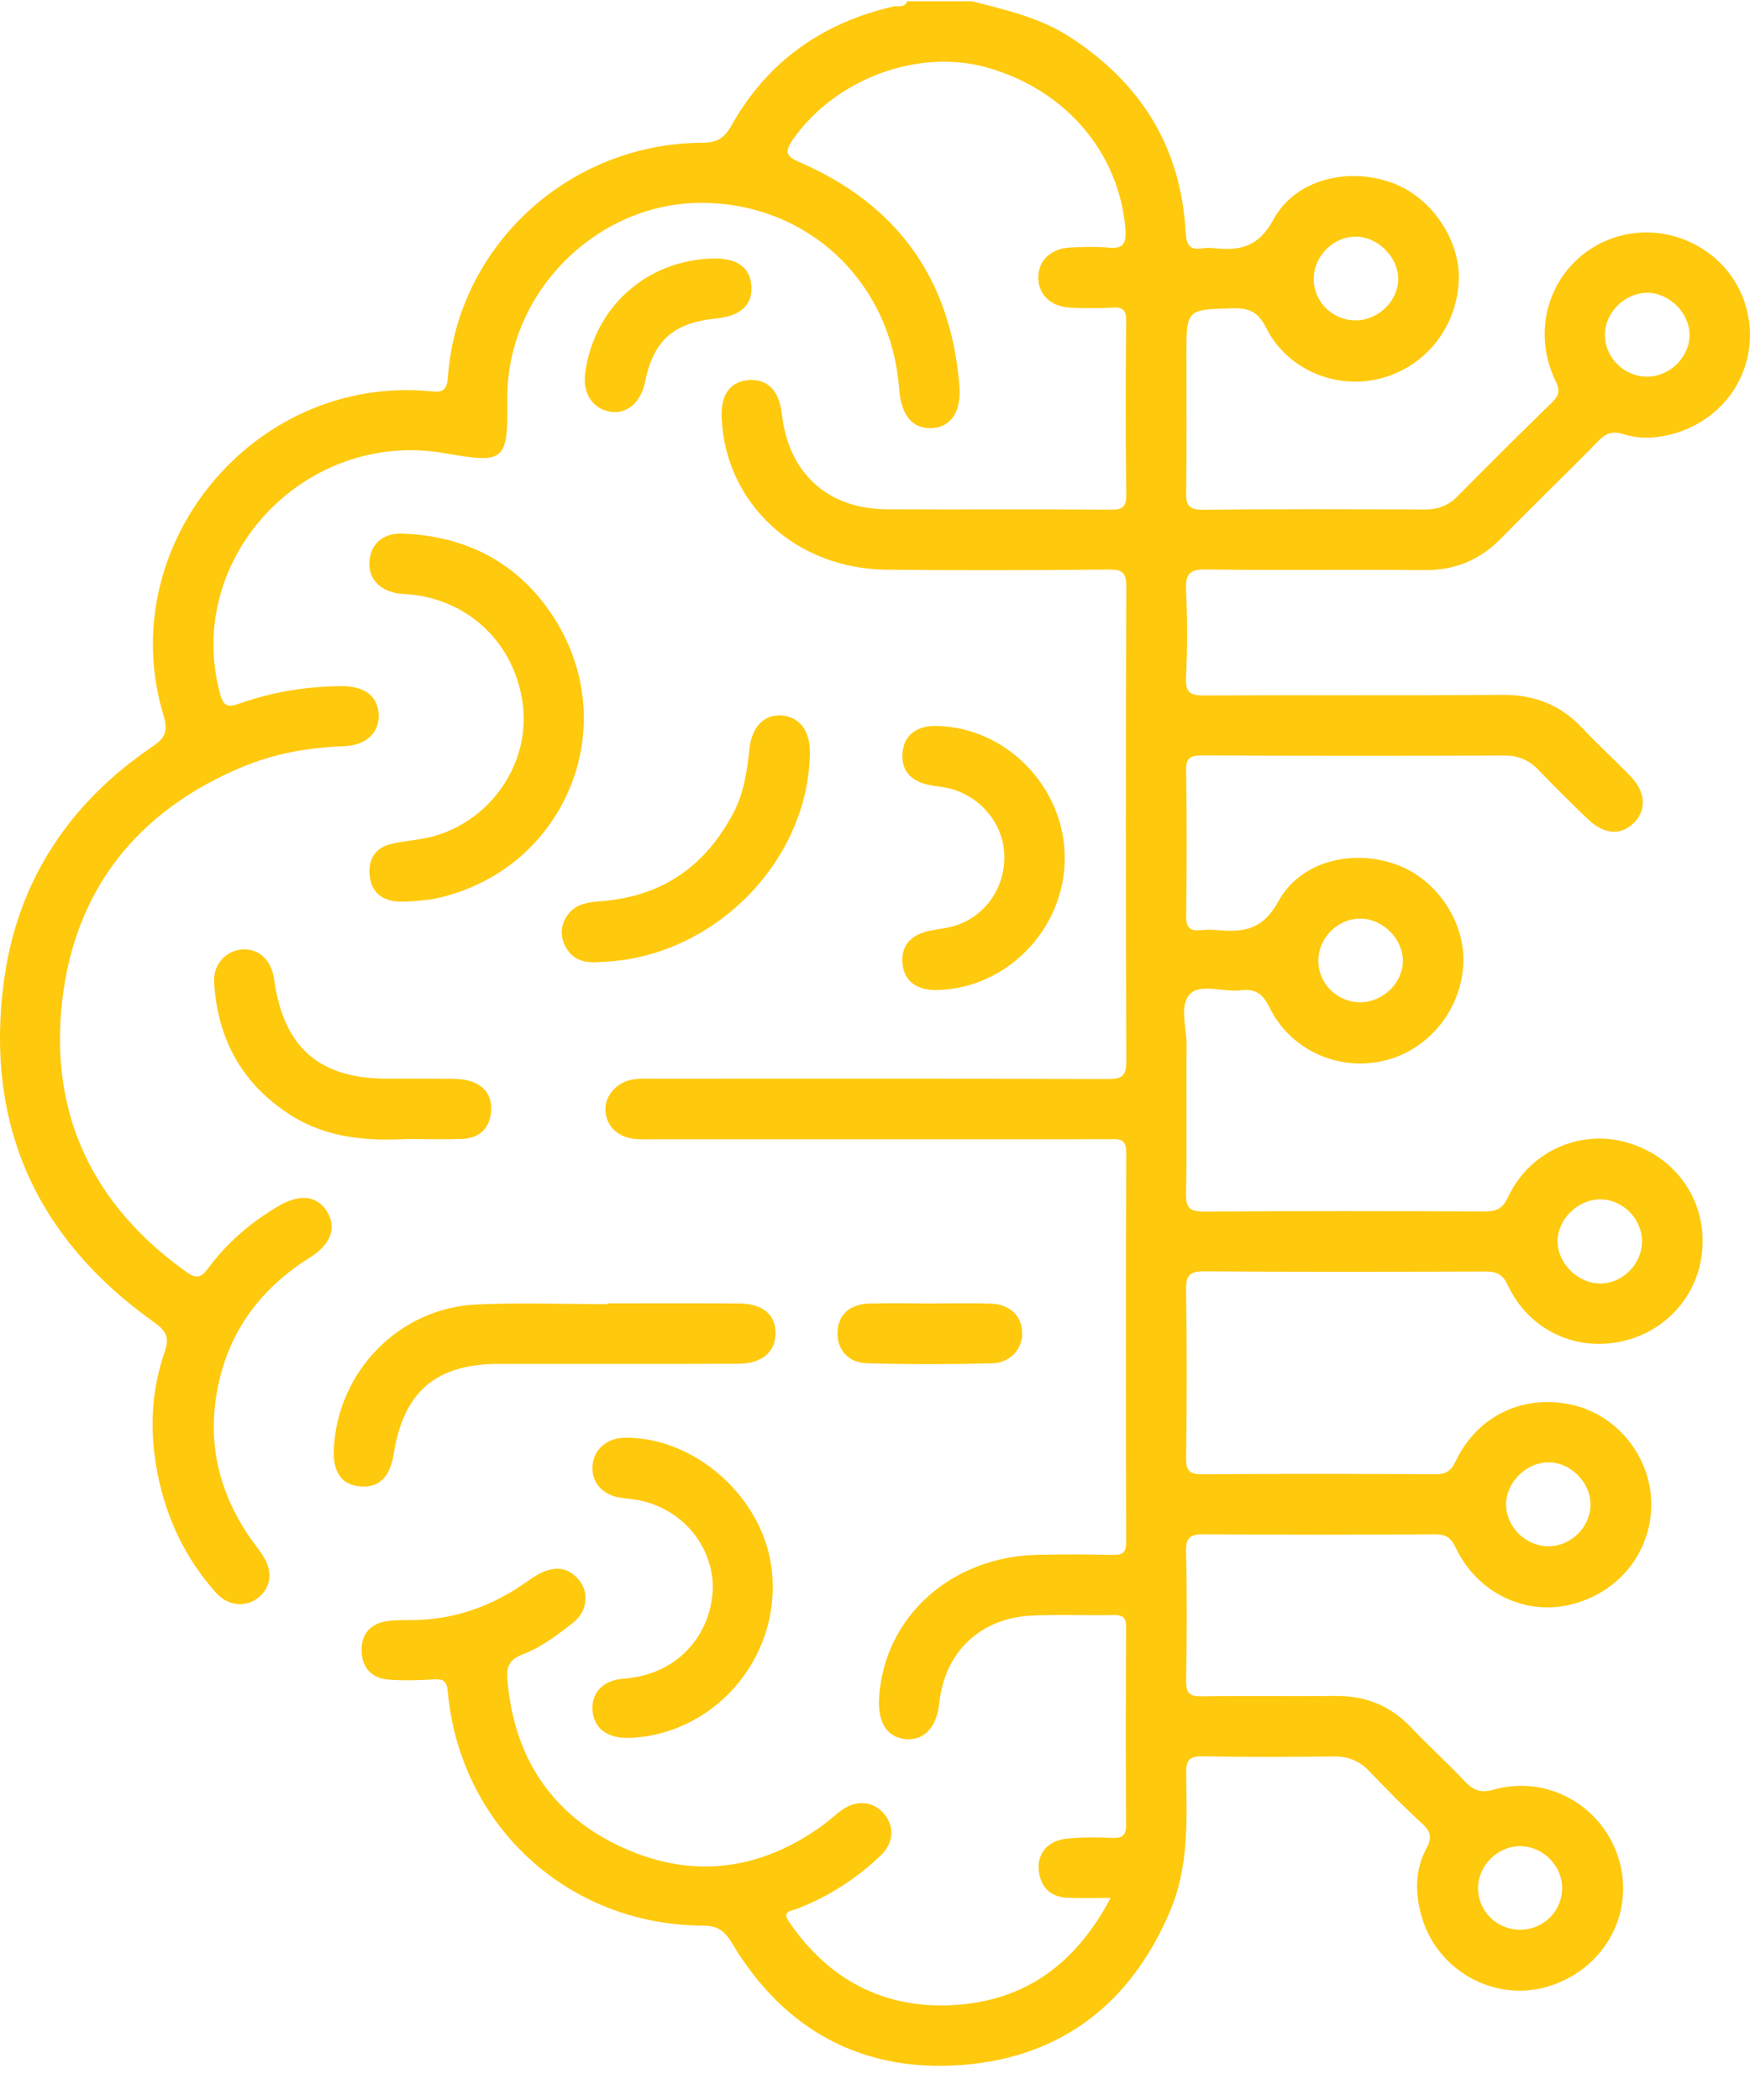 <?xml version="1.0" encoding="UTF-8"?>
<svg width="35px" height="42px" viewBox="0 0 35 42" version="1.1" xmlns="http://www.w3.org/2000/svg" xmlns:xlink="http://www.w3.org/1999/xlink">
    <title>icon--ia</title>
    <g id="Général" stroke="none" stroke-width="1" fill="none" fill-rule="evenodd">
        <g id="icon--ia" transform="translate(-0, 0.025)" fill="#FFC90D">
            <path d="M19.434,1.01078276e-05 C20.115,0.172 20.799,0.327 21.402,0.718 C22.814,1.634 23.616,2.912 23.712,4.604 C23.726,4.853 23.776,4.988 24.052,4.941 C24.13,4.928 24.213,4.932 24.293,4.94 C24.805,4.992 25.169,4.918 25.47,4.364 C25.91,3.557 26.965,3.309 27.851,3.635 C28.64,3.926 29.222,4.796 29.174,5.616 C29.119,6.574 28.453,7.364 27.533,7.562 C26.661,7.751 25.731,7.343 25.323,6.532 C25.165,6.218 24.99,6.132 24.655,6.141 C23.729,6.166 23.728,6.15 23.728,7.097 C23.728,7.998 23.737,8.899 23.723,9.799 C23.718,10.061 23.758,10.174 24.063,10.17 C25.542,10.153 27.021,10.159 28.5,10.165 C28.758,10.166 28.965,10.088 29.147,9.904 C29.772,9.274 30.399,8.646 31.036,8.028 C31.183,7.885 31.205,7.785 31.11,7.59 C30.577,6.492 31.063,5.217 32.163,4.772 C33.264,4.328 34.541,4.921 34.9,6.044 C35.264,7.186 34.603,8.359 33.418,8.664 C33.101,8.746 32.777,8.756 32.464,8.657 C32.257,8.591 32.121,8.637 31.969,8.792 C31.33,9.446 30.67,10.079 30.032,10.733 C29.603,11.172 29.105,11.384 28.486,11.377 C27.034,11.362 25.582,11.385 24.13,11.364 C23.783,11.358 23.705,11.462 23.721,11.789 C23.749,12.366 23.751,12.946 23.72,13.523 C23.701,13.852 23.83,13.886 24.109,13.885 C26.086,13.873 28.062,13.889 30.039,13.872 C30.688,13.867 31.214,14.073 31.654,14.544 C31.966,14.878 32.308,15.184 32.623,15.515 C32.909,15.813 32.929,16.167 32.697,16.413 C32.44,16.686 32.099,16.678 31.772,16.371 C31.43,16.048 31.098,15.714 30.771,15.375 C30.583,15.18 30.372,15.085 30.096,15.086 C28.079,15.092 26.062,15.093 24.045,15.084 C23.81,15.083 23.717,15.127 23.722,15.389 C23.738,16.357 23.736,17.325 23.723,18.293 C23.719,18.536 23.808,18.602 24.026,18.578 C24.133,18.567 24.242,18.568 24.349,18.577 C24.87,18.625 25.254,18.574 25.569,17.999 C26.014,17.187 27.074,16.945 27.951,17.275 C28.76,17.579 29.327,18.455 29.264,19.301 C29.193,20.238 28.517,21.019 27.618,21.203 C26.724,21.386 25.8,20.959 25.391,20.126 C25.258,19.855 25.116,19.746 24.819,19.781 C24.475,19.823 24.02,19.641 23.807,19.849 C23.575,20.076 23.736,20.535 23.732,20.893 C23.721,21.874 23.743,22.856 23.72,23.837 C23.713,24.152 23.812,24.209 24.104,24.207 C25.959,24.193 27.815,24.196 29.67,24.204 C29.906,24.205 30.043,24.169 30.159,23.921 C30.568,23.041 31.521,22.588 32.428,22.797 C33.391,23.019 34.046,23.82 34.053,24.786 C34.06,25.754 33.408,26.577 32.459,26.797 C31.515,27.016 30.576,26.576 30.155,25.677 C30.048,25.448 29.923,25.405 29.7,25.406 C27.832,25.413 25.963,25.418 24.094,25.402 C23.786,25.4 23.716,25.484 23.721,25.781 C23.74,26.897 23.737,28.013 23.722,29.129 C23.718,29.399 23.798,29.464 24.06,29.461 C25.606,29.449 27.153,29.451 28.699,29.46 C28.915,29.462 29.018,29.401 29.115,29.197 C29.547,28.284 30.483,27.848 31.457,28.075 C32.365,28.288 33.029,29.133 33.025,30.072 C33.02,31.032 32.362,31.843 31.404,32.069 C30.483,32.286 29.537,31.825 29.11,30.921 C29.013,30.716 28.904,30.66 28.689,30.661 C27.156,30.67 25.623,30.672 24.09,30.66 C23.824,30.658 23.714,30.706 23.721,31.005 C23.742,31.865 23.738,32.727 23.722,33.587 C23.718,33.836 23.789,33.907 24.037,33.902 C24.924,33.888 25.812,33.903 26.699,33.894 C27.297,33.888 27.799,34.079 28.215,34.517 C28.566,34.887 28.946,35.231 29.296,35.602 C29.471,35.787 29.616,35.84 29.886,35.765 C30.982,35.462 32.098,36.125 32.392,37.215 C32.686,38.302 32.044,39.398 30.927,39.714 C29.867,40.013 28.742,39.382 28.432,38.304 C28.299,37.84 28.296,37.372 28.533,36.934 C28.638,36.739 28.621,36.609 28.449,36.453 C28.082,36.118 27.733,35.762 27.389,35.402 C27.19,35.194 26.966,35.1 26.676,35.104 C25.802,35.113 24.928,35.118 24.054,35.101 C23.779,35.095 23.719,35.187 23.723,35.444 C23.736,36.369 23.779,37.299 23.407,38.183 C22.628,40.035 21.235,41.12 19.247,41.274 C17.244,41.429 15.677,40.577 14.638,38.835 C14.491,38.589 14.351,38.489 14.053,38.487 C11.361,38.475 9.2,36.489 8.956,33.812 C8.936,33.591 8.866,33.55 8.668,33.563 C8.373,33.582 8.076,33.589 7.782,33.568 C7.44,33.544 7.241,33.34 7.232,32.992 C7.223,32.642 7.421,32.44 7.759,32.395 C7.971,32.368 8.188,32.384 8.402,32.373 C9.174,32.335 9.869,32.075 10.5,31.635 C10.599,31.566 10.698,31.495 10.805,31.441 C11.105,31.29 11.382,31.319 11.595,31.595 C11.786,31.843 11.737,32.212 11.47,32.422 C11.154,32.671 10.831,32.918 10.452,33.063 C10.219,33.152 10.125,33.279 10.146,33.54 C10.269,35.127 11.04,36.292 12.481,36.939 C13.878,37.566 15.231,37.374 16.472,36.469 C16.602,36.374 16.717,36.257 16.85,36.166 C17.142,35.966 17.473,36.004 17.68,36.249 C17.891,36.499 17.88,36.829 17.617,37.081 C17.128,37.55 16.566,37.911 15.931,38.155 C15.82,38.197 15.634,38.197 15.779,38.41 C16.57,39.568 17.669,40.154 19.064,40.077 C20.491,39.998 21.514,39.26 22.212,37.933 C21.881,37.933 21.619,37.942 21.357,37.931 C21.01,37.916 20.811,37.723 20.775,37.382 C20.74,37.055 20.949,36.794 21.312,36.751 C21.617,36.715 21.93,36.721 22.238,36.732 C22.438,36.74 22.523,36.694 22.521,36.472 C22.513,35.154 22.514,33.837 22.522,32.519 C22.523,32.317 22.448,32.272 22.263,32.276 C21.725,32.287 21.186,32.262 20.649,32.286 C19.605,32.332 18.893,33.014 18.785,34.041 C18.737,34.509 18.489,34.782 18.133,34.759 C17.75,34.734 17.551,34.436 17.582,33.933 C17.68,32.318 19.016,31.109 20.752,31.071 C21.249,31.06 21.747,31.062 22.244,31.073 C22.44,31.077 22.524,31.041 22.523,30.814 C22.515,28.219 22.513,25.624 22.525,23.029 C22.526,22.722 22.36,22.759 22.171,22.759 L13.095,22.76 C12.974,22.76 12.852,22.764 12.732,22.757 C12.373,22.734 12.129,22.511 12.109,22.192 C12.091,21.892 12.331,21.614 12.67,21.562 C12.802,21.542 12.938,21.55 13.073,21.55 C16.098,21.549 19.123,21.545 22.149,21.556 C22.442,21.557 22.527,21.498 22.526,21.188 C22.513,18.028 22.513,14.869 22.526,11.709 C22.527,11.412 22.435,11.364 22.165,11.366 C20.686,11.38 19.207,11.385 17.728,11.369 C15.914,11.351 14.511,10.05 14.433,8.338 C14.411,7.879 14.597,7.611 14.958,7.578 C15.347,7.543 15.584,7.78 15.637,8.256 C15.77,9.435 16.547,10.152 17.729,10.16 C19.222,10.17 20.714,10.157 22.207,10.168 C22.447,10.17 22.528,10.121 22.525,9.863 C22.509,8.706 22.512,7.55 22.523,6.394 C22.525,6.18 22.464,6.114 22.253,6.127 C21.972,6.144 21.688,6.14 21.406,6.128 C21.022,6.111 20.774,5.874 20.766,5.539 C20.757,5.19 21.015,4.941 21.42,4.924 C21.661,4.913 21.905,4.904 22.145,4.926 C22.43,4.952 22.532,4.894 22.508,4.565 C22.392,3.043 21.32,1.768 19.739,1.325 C18.35,0.936 16.704,1.558 15.862,2.76 C15.667,3.038 15.741,3.11 16.012,3.228 C17.961,4.079 19.021,5.574 19.188,7.694 C19.23,8.225 19.007,8.531 18.614,8.539 C18.244,8.547 18.02,8.269 17.983,7.757 C17.827,5.625 16.18,4.056 14.07,4.032 C11.945,4.008 10.126,5.827 10.147,7.954 C10.16,9.202 10.103,9.252 8.899,9.04 C6.098,8.548 3.676,11.141 4.398,13.838 C4.477,14.133 4.574,14.121 4.804,14.041 C5.455,13.813 6.129,13.704 6.819,13.698 C7.278,13.694 7.545,13.884 7.572,14.243 C7.601,14.611 7.339,14.884 6.873,14.9 C6.166,14.924 5.482,15.047 4.834,15.319 C2.756,16.193 1.5,17.755 1.244,19.99 C0.985,22.256 1.855,24.08 3.727,25.414 C3.931,25.56 4.022,25.531 4.163,25.341 C4.542,24.827 5.021,24.419 5.573,24.095 C5.988,23.852 6.326,23.882 6.53,24.19 C6.741,24.509 6.631,24.855 6.204,25.122 C5.168,25.771 4.518,26.678 4.325,27.894 C4.167,28.894 4.395,29.811 4.947,30.652 C5.05,30.809 5.174,30.952 5.272,31.112 C5.465,31.427 5.415,31.739 5.154,31.938 C4.903,32.128 4.559,32.096 4.322,31.832 C3.708,31.147 3.326,30.34 3.15,29.441 C2.99,28.623 3.018,27.805 3.293,27.016 C3.399,26.713 3.316,26.586 3.069,26.411 C0.71,24.732 -0.311,22.436 0.082,19.571 C0.353,17.596 1.38,16.044 3.03,14.92 C3.28,14.75 3.375,14.629 3.272,14.29 C2.245,10.909 5.06,7.481 8.582,7.798 C8.806,7.819 8.936,7.831 8.958,7.52 C9.145,4.896 11.373,2.843 14.044,2.83 C14.339,2.829 14.486,2.74 14.63,2.484 C15.346,1.207 16.444,0.433 17.867,0.105 C17.959,0.084 18.093,0.141 18.143,1.01078276e-05 L19.434,1.01078276e-05 Z M30.403,36.898 C29.948,36.898 29.555,37.294 29.561,37.746 C29.567,38.213 29.95,38.579 30.422,38.569 C30.891,38.56 31.258,38.173 31.242,37.708 C31.227,37.268 30.844,36.898 30.403,36.898 Z M12.499,28.729 C13.891,28.718 15.203,29.889 15.418,31.251 C15.693,32.999 14.39,34.631 12.635,34.732 C12.201,34.757 11.903,34.584 11.854,34.227 C11.804,33.866 12.034,33.58 12.469,33.549 C13.548,33.472 14.226,32.684 14.258,31.727 C14.25,30.887 13.652,30.168 12.804,29.985 C12.674,29.957 12.538,29.95 12.406,29.929 C12.035,29.87 11.815,29.606 11.852,29.267 C11.887,28.951 12.15,28.732 12.499,28.729 Z M30.943,29.222 C30.509,29.239 30.126,29.628 30.122,30.058 C30.118,30.51 30.514,30.903 30.971,30.9 C31.43,30.898 31.817,30.506 31.81,30.05 C31.802,29.602 31.386,29.204 30.943,29.222 Z M14.766,26.044 C15.252,26.046 15.511,26.26 15.511,26.641 C15.511,27.013 15.239,27.249 14.766,27.25 C13.168,27.256 11.569,27.251 9.97,27.253 C8.717,27.255 8.071,27.812 7.875,29.051 C7.799,29.531 7.565,29.748 7.175,29.7 C6.813,29.655 6.65,29.401 6.678,28.924 C6.768,27.386 7.991,26.137 9.528,26.065 C10.399,26.025 11.274,26.058 12.147,26.058 L12.147,26.042 C13.02,26.042 13.893,26.039 14.766,26.044 Z M19.806,26.047 C20.197,26.059 20.435,26.287 20.444,26.627 C20.452,26.954 20.212,27.232 19.833,27.242 C19.003,27.263 18.171,27.264 17.341,27.24 C16.955,27.228 16.737,26.958 16.75,26.614 C16.764,26.269 16.992,26.057 17.393,26.046 C17.795,26.034 18.197,26.043 18.599,26.044 C19.002,26.044 19.404,26.034 19.806,26.047 Z M31.982,23.963 C31.546,23.975 31.159,24.361 31.151,24.791 C31.143,25.231 31.551,25.643 31.998,25.645 C32.452,25.648 32.844,25.253 32.84,24.795 C32.836,24.336 32.438,23.95 31.982,23.963 Z M4.853,18.963 C5.181,18.944 5.429,19.18 5.482,19.561 C5.673,20.925 6.379,21.547 7.744,21.549 C8.161,21.55 8.577,21.547 8.994,21.551 C9.114,21.552 9.237,21.555 9.353,21.583 C9.669,21.659 9.845,21.874 9.823,22.194 C9.799,22.529 9.598,22.739 9.249,22.752 C8.9,22.766 8.55,22.755 8.139,22.755 C7.373,22.793 6.564,22.749 5.832,22.289 C4.846,21.668 4.351,20.766 4.282,19.621 C4.26,19.262 4.524,18.981 4.853,18.963 Z M27.222,18.348 C26.765,18.338 26.37,18.724 26.367,19.183 C26.364,19.648 26.741,20.022 27.212,20.02 C27.671,20.017 28.069,19.618 28.057,19.171 C28.045,18.742 27.655,18.357 27.222,18.348 Z M18.703,14.494 C20.112,14.502 21.297,15.712 21.295,17.14 C21.293,18.556 20.136,19.747 18.736,19.776 C18.335,19.784 18.086,19.596 18.051,19.257 C18.014,18.901 18.2,18.673 18.597,18.589 C18.78,18.551 18.971,18.538 19.145,18.476 C19.778,18.25 20.154,17.623 20.076,16.952 C20.004,16.335 19.5,15.82 18.87,15.72 C18.764,15.704 18.657,15.691 18.552,15.667 C18.187,15.584 18.014,15.354 18.052,15.01 C18.088,14.684 18.331,14.492 18.703,14.494 Z M15.634,14.284 C15.99,14.311 16.204,14.594 16.198,15.032 C16.168,17.214 14.257,19.141 12.021,19.214 C11.754,19.24 11.479,19.212 11.316,18.919 C11.203,18.717 11.207,18.508 11.329,18.309 C11.491,18.047 11.764,18.019 12.033,17.998 C13.246,17.903 14.113,17.295 14.671,16.228 C14.879,15.83 14.942,15.392 14.989,14.951 C15.036,14.51 15.283,14.258 15.634,14.284 Z M8.041,10.647 C9.338,10.692 10.383,11.243 11.079,12.33 C12.496,14.541 11.268,17.407 8.7,17.948 C8.543,17.981 8.381,17.985 8.22,18.003 C8.113,18.003 8.005,18.015 7.899,18.001 C7.591,17.961 7.417,17.774 7.392,17.47 C7.366,17.168 7.501,16.938 7.8,16.86 C8.096,16.784 8.412,16.778 8.705,16.691 C9.834,16.357 10.581,15.249 10.462,14.117 C10.332,12.884 9.396,11.962 8.172,11.862 C8.092,11.855 8.01,11.854 7.932,11.839 C7.551,11.764 7.352,11.512 7.393,11.165 C7.432,10.84 7.673,10.634 8.041,10.647 Z M14.257,5.146 C14.746,5.134 15.008,5.324 15.028,5.706 C15.048,6.081 14.809,6.296 14.315,6.346 C13.465,6.432 13.068,6.788 12.899,7.62 C12.818,8.02 12.541,8.259 12.216,8.211 C11.854,8.157 11.648,7.843 11.704,7.432 C11.883,6.118 12.934,5.177 14.257,5.146 Z M32.926,5.831 C32.487,5.843 32.106,6.224 32.098,6.659 C32.09,7.118 32.474,7.506 32.939,7.508 C33.398,7.509 33.796,7.115 33.791,6.665 C33.785,6.22 33.369,5.819 32.926,5.831 Z M27.133,4.708 C26.683,4.694 26.279,5.087 26.274,5.541 C26.269,6.007 26.644,6.383 27.114,6.382 C27.575,6.381 27.973,5.985 27.964,5.538 C27.955,5.114 27.561,4.72 27.133,4.708 Z" id="Combined-Shape"></path>
        </g>
    </g>
</svg>